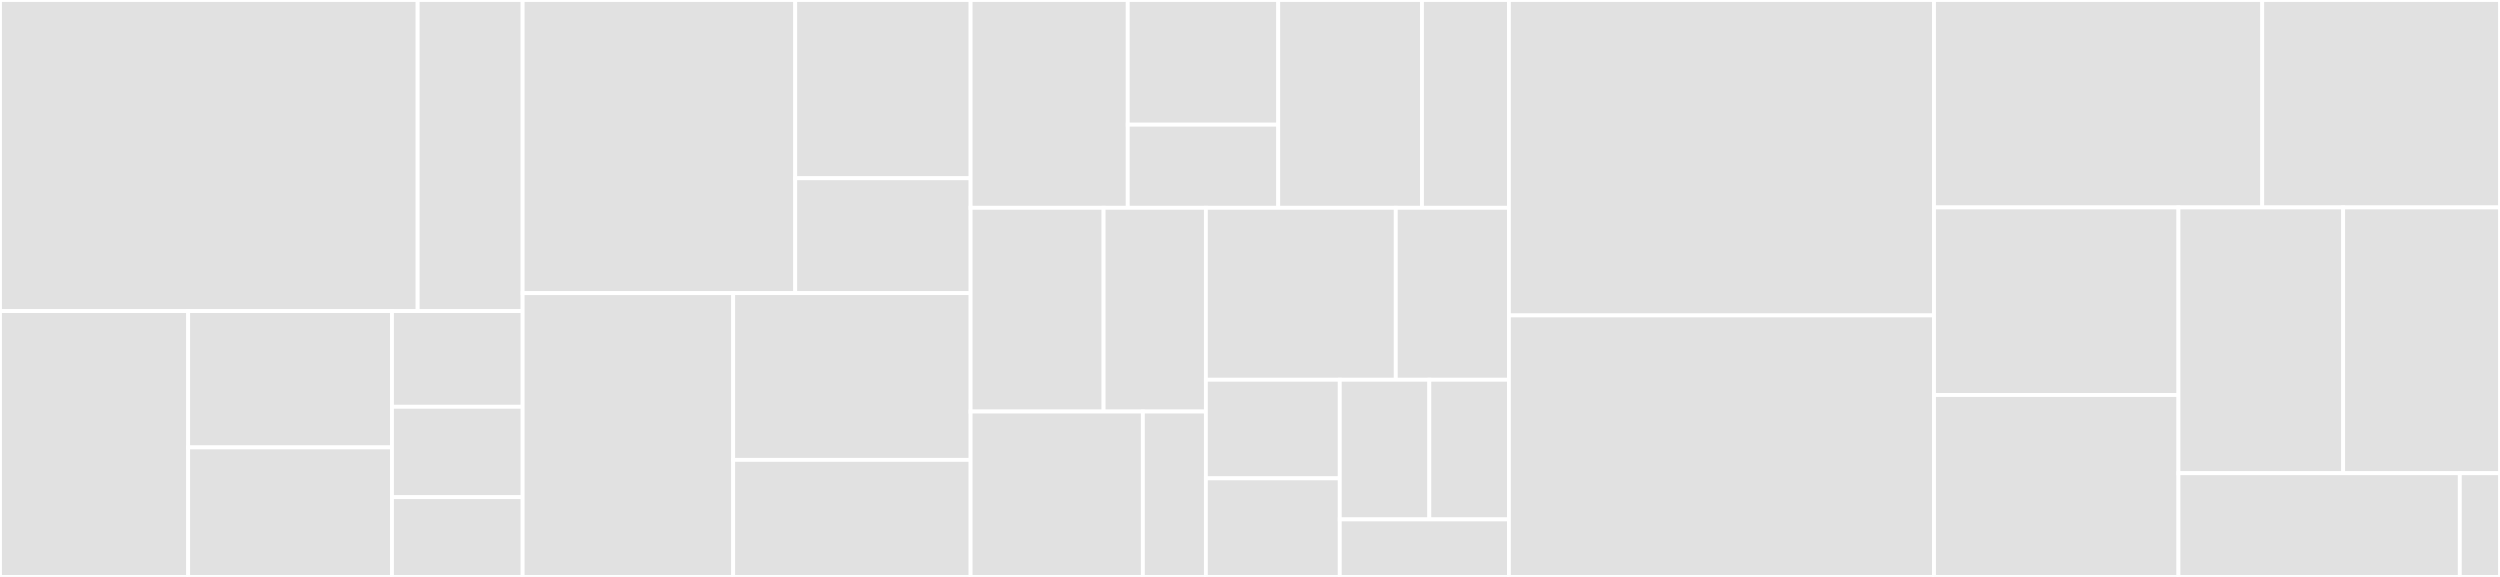 <svg baseProfile="full" width="650" height="150" viewBox="0 0 650 150" version="1.1"
xmlns="http://www.w3.org/2000/svg" xmlns:ev="http://www.w3.org/2001/xml-events"
xmlns:xlink="http://www.w3.org/1999/xlink">

<rect x="0" y="0" width="650" height="150" fill="#333333" stroke="none"/>

<style>rect.s{mask:url(#mask);}</style>
<defs>
  <pattern id="white" width="4" height="4" patternUnits="userSpaceOnUse" patternTransform="rotate(45)">
    <rect width="2" height="2" transform="translate(0,0)" fill="white"></rect>
  </pattern>
  <mask id="mask">
    <rect x="0" y="0" width="100%" height="100%" fill="url(#white)"></rect>
  </mask>
</defs>

<rect x="0" y="0" width="108.593" height="80.876" fill="#e1e1e1" stroke="white" stroke-width="1" class=" tooltipped" data-content="modules/jedis/JedisRuleHelper.java"><title>modules/jedis/JedisRuleHelper.java</title></rect>
<rect x="108.593" y="0" width="27.293" height="80.876" fill="#e1e1e1" stroke="white" stroke-width="1" class=" tooltipped" data-content="modules/jedis/JedisRuleSet.java"><title>modules/jedis/JedisRuleSet.java</title></rect>
<rect x="0" y="80.876" width="48.919" height="69.124" fill="#e1e1e1" stroke="white" stroke-width="1" class=" tooltipped" data-content="modules/jvm/MemoryUsageMetrics.java"><title>modules/jvm/MemoryUsageMetrics.java</title></rect>
<rect x="48.919" y="80.876" width="52.996" height="35.448" fill="#e1e1e1" stroke="white" stroke-width="1" class=" tooltipped" data-content="modules/jvm/GarbageCollectorMetrics.java"><title>modules/jvm/GarbageCollectorMetrics.java</title></rect>
<rect x="48.919" y="116.324" width="52.996" height="33.676" fill="#e1e1e1" stroke="white" stroke-width="1" class=" tooltipped" data-content="modules/jvm/JvmMetricSet.java"><title>modules/jvm/JvmMetricSet.java</title></rect>
<rect x="101.915" y="80.876" width="33.972" height="24.885" fill="#e1e1e1" stroke="white" stroke-width="1" class=" tooltipped" data-content="modules/jvm/FileDescriptorMetrics.java"><title>modules/jvm/FileDescriptorMetrics.java</title></rect>
<rect x="101.915" y="105.76" width="33.972" height="23.502" fill="#e1e1e1" stroke="white" stroke-width="1" class=" tooltipped" data-content="modules/jvm/ThreadStateMetrics.java"><title>modules/jvm/ThreadStateMetrics.java</title></rect>
<rect x="101.915" y="129.263" width="33.972" height="20.737" fill="#e1e1e1" stroke="white" stroke-width="1" class=" tooltipped" data-content="modules/jvm/BufferPoolMetrics.java"><title>modules/jvm/BufferPoolMetrics.java</title></rect>
<rect x="135.886" y="0" width="70.87" height="76.21" fill="#e1e1e1" stroke="white" stroke-width="1" class=" tooltipped" data-content="modules/logback/ErrorFingerprint.java"><title>modules/logback/ErrorFingerprint.java</title></rect>
<rect x="206.757" y="0" width="45.604" height="46.344" fill="#e1e1e1" stroke="white" stroke-width="1" class=" tooltipped" data-content="modules/logback/LogEventTracker.java"><title>modules/logback/LogEventTracker.java</title></rect>
<rect x="206.757" y="46.344" width="45.604" height="29.866" fill="#e1e1e1" stroke="white" stroke-width="1" class=" tooltipped" data-content="modules/logback/LogbackRuleHelper.java"><title>modules/logback/LogbackRuleHelper.java</title></rect>
<rect x="135.886" y="76.21" width="54.736" height="73.79" fill="#e1e1e1" stroke="white" stroke-width="1" class=" tooltipped" data-content="modules/common/RuleHelper.java"><title>modules/common/RuleHelper.java</title></rect>
<rect x="190.623" y="76.21" width="61.738" height="43.361" fill="#e1e1e1" stroke="white" stroke-width="1" class=" tooltipped" data-content="modules/common/AbstractRuleSet.java"><title>modules/common/AbstractRuleSet.java</title></rect>
<rect x="190.623" y="119.571" width="61.738" height="30.429" fill="#e1e1e1" stroke="white" stroke-width="1" class=" tooltipped" data-content="modules/common/RuleScriptGenerator.java"><title>modules/common/RuleScriptGenerator.java</title></rect>
<rect x="252.36" y="0" width="40.857" height="54.027" fill="#e1e1e1" stroke="white" stroke-width="1" class=" tooltipped" data-content="modules/servlet/ContextMetricsHelper.java"><title>modules/servlet/ContextMetricsHelper.java</title></rect>
<rect x="293.217" y="0" width="39.118" height="32.416" fill="#e1e1e1" stroke="white" stroke-width="1" class=" tooltipped" data-content="modules/servlet/JettyRuleHelper.java"><title>modules/servlet/JettyRuleHelper.java</title></rect>
<rect x="293.217" y="32.416" width="39.118" height="21.611" fill="#e1e1e1" stroke="white" stroke-width="1" class=" tooltipped" data-content="modules/servlet/TomcatRuleHelper.java"><title>modules/servlet/TomcatRuleHelper.java</title></rect>
<rect x="332.336" y="0" width="37.38" height="54.027" fill="#e1e1e1" stroke="white" stroke-width="1" class=" tooltipped" data-content="modules/jdbc/JdbcRuleHelper.java"><title>modules/jdbc/JdbcRuleHelper.java</title></rect>
<rect x="369.715" y="0" width="22.602" height="54.027" fill="#e1e1e1" stroke="white" stroke-width="1" class=" tooltipped" data-content="modules/jdbc/StringUniqueIdService.java"><title>modules/jdbc/StringUniqueIdService.java</title></rect>
<rect x="252.36" y="54.027" width="34.574" height="52.977" fill="#e1e1e1" stroke="white" stroke-width="1" class=" tooltipped" data-content="modules/ehcache/CacheLifecycleListener.java"><title>modules/ehcache/CacheLifecycleListener.java</title></rect>
<rect x="286.935" y="54.027" width="26.596" height="52.977" fill="#e1e1e1" stroke="white" stroke-width="1" class=" tooltipped" data-content="modules/ehcache/EhcacheRuleHelper.java"><title>modules/ehcache/EhcacheRuleHelper.java</title></rect>
<rect x="252.36" y="107.004" width="44.785" height="42.996" fill="#e1e1e1" stroke="white" stroke-width="1" class=" tooltipped" data-content="modules/whalinmemcached/WhalinmemcachedRuleHelper.java"><title>modules/whalinmemcached/WhalinmemcachedRuleHelper.java</title></rect>
<rect x="297.145" y="107.004" width="16.385" height="42.996" fill="#e1e1e1" stroke="white" stroke-width="1" class=" tooltipped" data-content="modules/whalinmemcached/WhalinmemcachedRuleSet.java"><title>modules/whalinmemcached/WhalinmemcachedRuleSet.java</title></rect>
<rect x="313.53" y="54.027" width="49.373" height="44.708" fill="#e1e1e1" stroke="white" stroke-width="1" class=" tooltipped" data-content="modules/spymemcached/SpymemcachedRuleHelper.java"><title>modules/spymemcached/SpymemcachedRuleHelper.java</title></rect>
<rect x="362.903" y="54.027" width="29.414" height="44.708" fill="#e1e1e1" stroke="white" stroke-width="1" class=" tooltipped" data-content="modules/log4j2/Log4J2RuleHelper.java"><title>modules/log4j2/Log4J2RuleHelper.java</title></rect>
<rect x="313.53" y="98.735" width="34.813" height="25.633" fill="#e1e1e1" stroke="white" stroke-width="1" class=" tooltipped" data-content="modules/log4j/Log4JRuleHelper.java"><title>modules/log4j/Log4JRuleHelper.java</title></rect>
<rect x="313.53" y="124.367" width="34.813" height="25.633" fill="#e1e1e1" stroke="white" stroke-width="1" class=" tooltipped" data-content="modules/httpurlconnection/UrlConnectionRuleHelper.java"><title>modules/httpurlconnection/UrlConnectionRuleHelper.java</title></rect>
<rect x="348.343" y="98.735" width="23.28" height="36.313" fill="#e1e1e1" stroke="white" stroke-width="1" class=" tooltipped" data-content="modules/httpasyncclient/HttpAsyncClientRuleHelper.java"><title>modules/httpasyncclient/HttpAsyncClientRuleHelper.java</title></rect>
<rect x="371.623" y="98.735" width="20.694" height="36.313" fill="#e1e1e1" stroke="white" stroke-width="1" class=" tooltipped" data-content="modules/okhttp3/OkHttp3RuleHelper.java"><title>modules/okhttp3/OkHttp3RuleHelper.java</title></rect>
<rect x="348.343" y="135.048" width="43.974" height="14.952" fill="#e1e1e1" stroke="white" stroke-width="1" class=" tooltipped" data-content="modules/httpclient/HttpClientRuleHelper.java"><title>modules/httpclient/HttpClientRuleHelper.java</title></rect>
<rect x="392.317" y="0" width="110.525" height="82.011" fill="#e1e1e1" stroke="white" stroke-width="1" class=" tooltipped" data-content="ConfigService.java"><title>ConfigService.java</title></rect>
<rect x="392.317" y="82.011" width="110.525" height="67.989" fill="#e1e1e1" stroke="white" stroke-width="1" class=" tooltipped" data-content="MetricRegistryCollection.java"><title>MetricRegistryCollection.java</title></rect>
<rect x="502.842" y="0" width="85.334" height="53.936" fill="#e1e1e1" stroke="white" stroke-width="1" class=" tooltipped" data-content="ApptuitDropwizardExports.java"><title>ApptuitDropwizardExports.java</title></rect>
<rect x="588.176" y="0" width="61.824" height="53.936" fill="#e1e1e1" stroke="white" stroke-width="1" class=" tooltipped" data-content="Agent.java"><title>Agent.java</title></rect>
<rect x="502.842" y="53.936" width="63.557" height="48.771" fill="#e1e1e1" stroke="white" stroke-width="1" class=" tooltipped" data-content="TracingMetricRegistry.java"><title>TracingMetricRegistry.java</title></rect>
<rect x="502.842" y="102.707" width="63.557" height="47.293" fill="#e1e1e1" stroke="white" stroke-width="1" class=" tooltipped" data-content="TagDecodingSampleBuilder.java"><title>TagDecodingSampleBuilder.java</title></rect>
<rect x="566.399" y="53.936" width="42.82" height="69.099" fill="#e1e1e1" stroke="white" stroke-width="1" class=" tooltipped" data-content="ContextualModuleLoader.java"><title>ContextualModuleLoader.java</title></rect>
<rect x="609.219" y="53.936" width="40.781" height="69.099" fill="#e1e1e1" stroke="white" stroke-width="1" class=" tooltipped" data-content="RegistryService.java"><title>RegistryService.java</title></rect>
<rect x="566.399" y="123.035" width="73.151" height="26.965" fill="#e1e1e1" stroke="white" stroke-width="1" class=" tooltipped" data-content="PromHttpServer.java"><title>PromHttpServer.java</title></rect>
<rect x="639.55" y="123.035" width="10.45" height="26.965" fill="#e1e1e1" stroke="white" stroke-width="1" class=" tooltipped" data-content="ConfigurationException.java"><title>ConfigurationException.java</title></rect>
</svg>